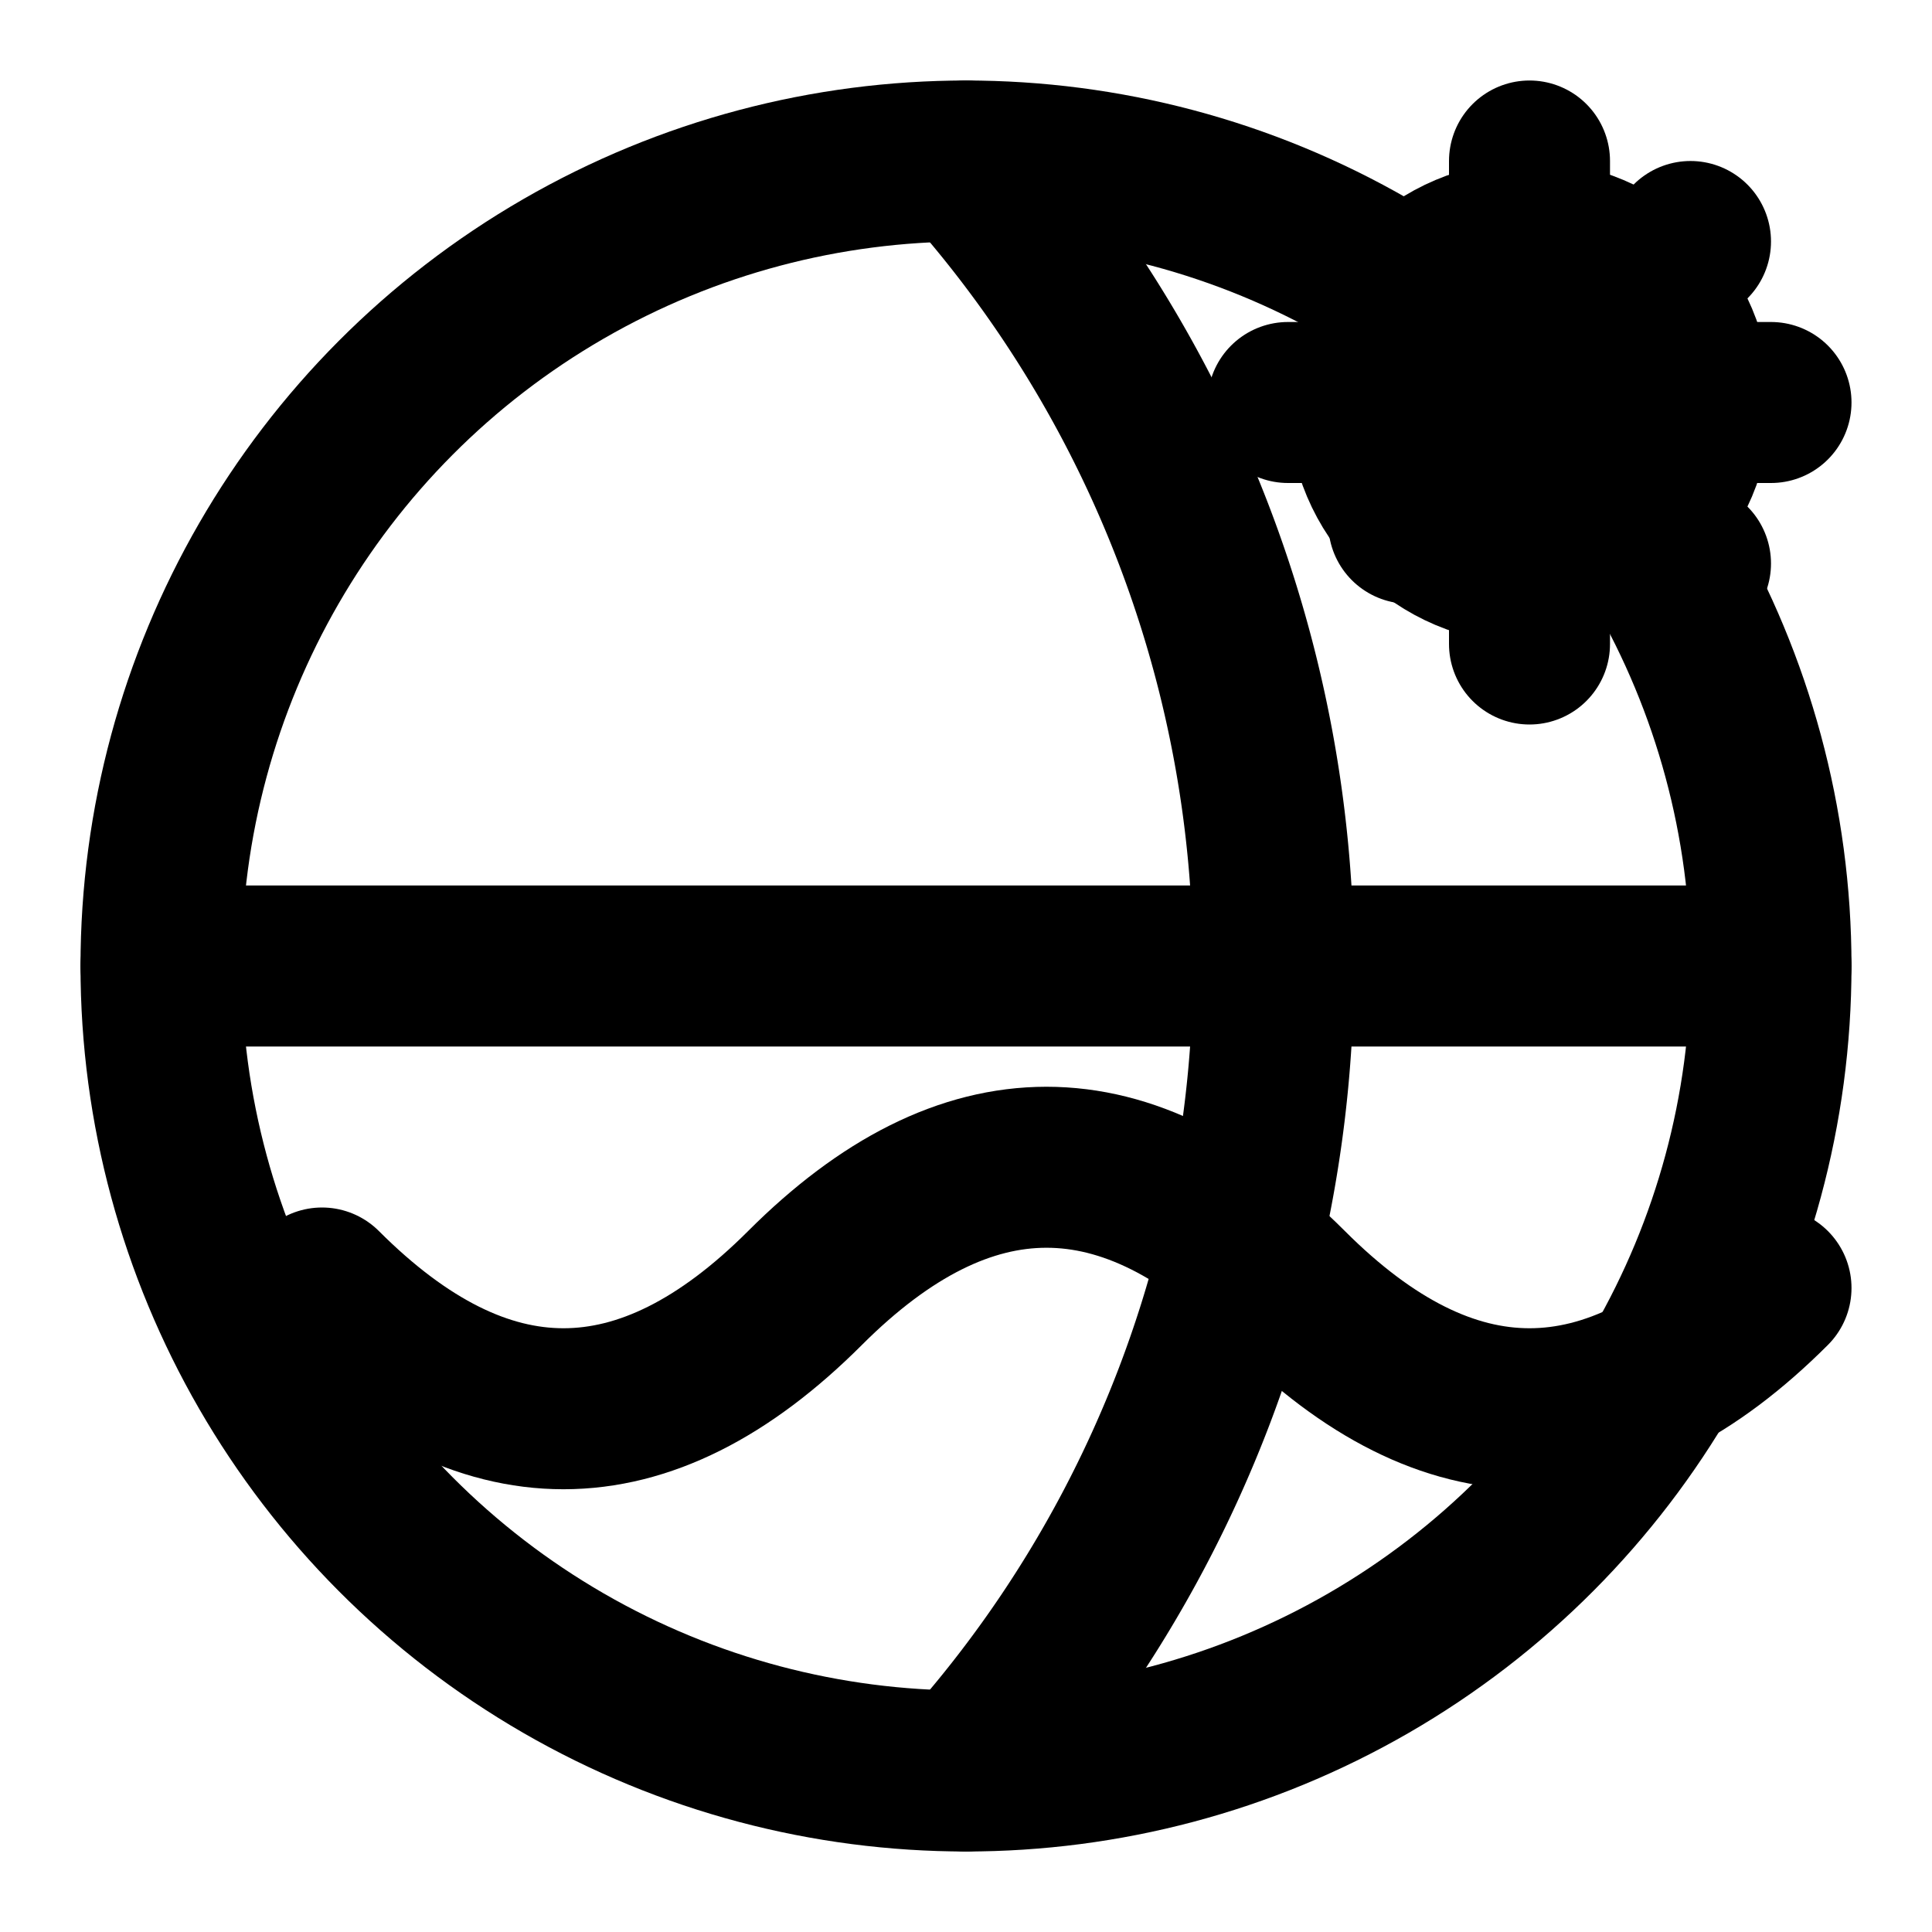 <svg xmlns="http://www.w3.org/2000/svg" viewBox="0 0 24 24" fill="none" stroke="currentColor" stroke-width="2" stroke-linecap="round" stroke-linejoin="round">
  <!-- Globe -->
  <circle cx="12" cy="12" r="10" />
  <!-- Latitude lines -->
  <path d="M2 12h20" />
  <path d="M12 2a15 15 0 0 1 0 20" />
  <!-- Sun -->
  <circle cx="19" cy="5" r="2" fill="currentColor" />
  <!-- Sun rays -->
  <path d="M19 2v1" />
  <path d="M19 7v1" />
  <path d="M16 5h1" />
  <path d="M21 5h1" />
  <path d="M17.5 3.5l0.5 0.5" />
  <path d="M20.5 6.5l0.5 0.5" />
  <path d="M17.5 6.5l0.5 -0.5" />
  <path d="M20.5 3.5l0.5 -0.5" />
  <!-- Horizon line -->
  <path d="M4 16c2 2 4 2 6 0s4 -2 6 0 4 2 6 0" />
</svg> 